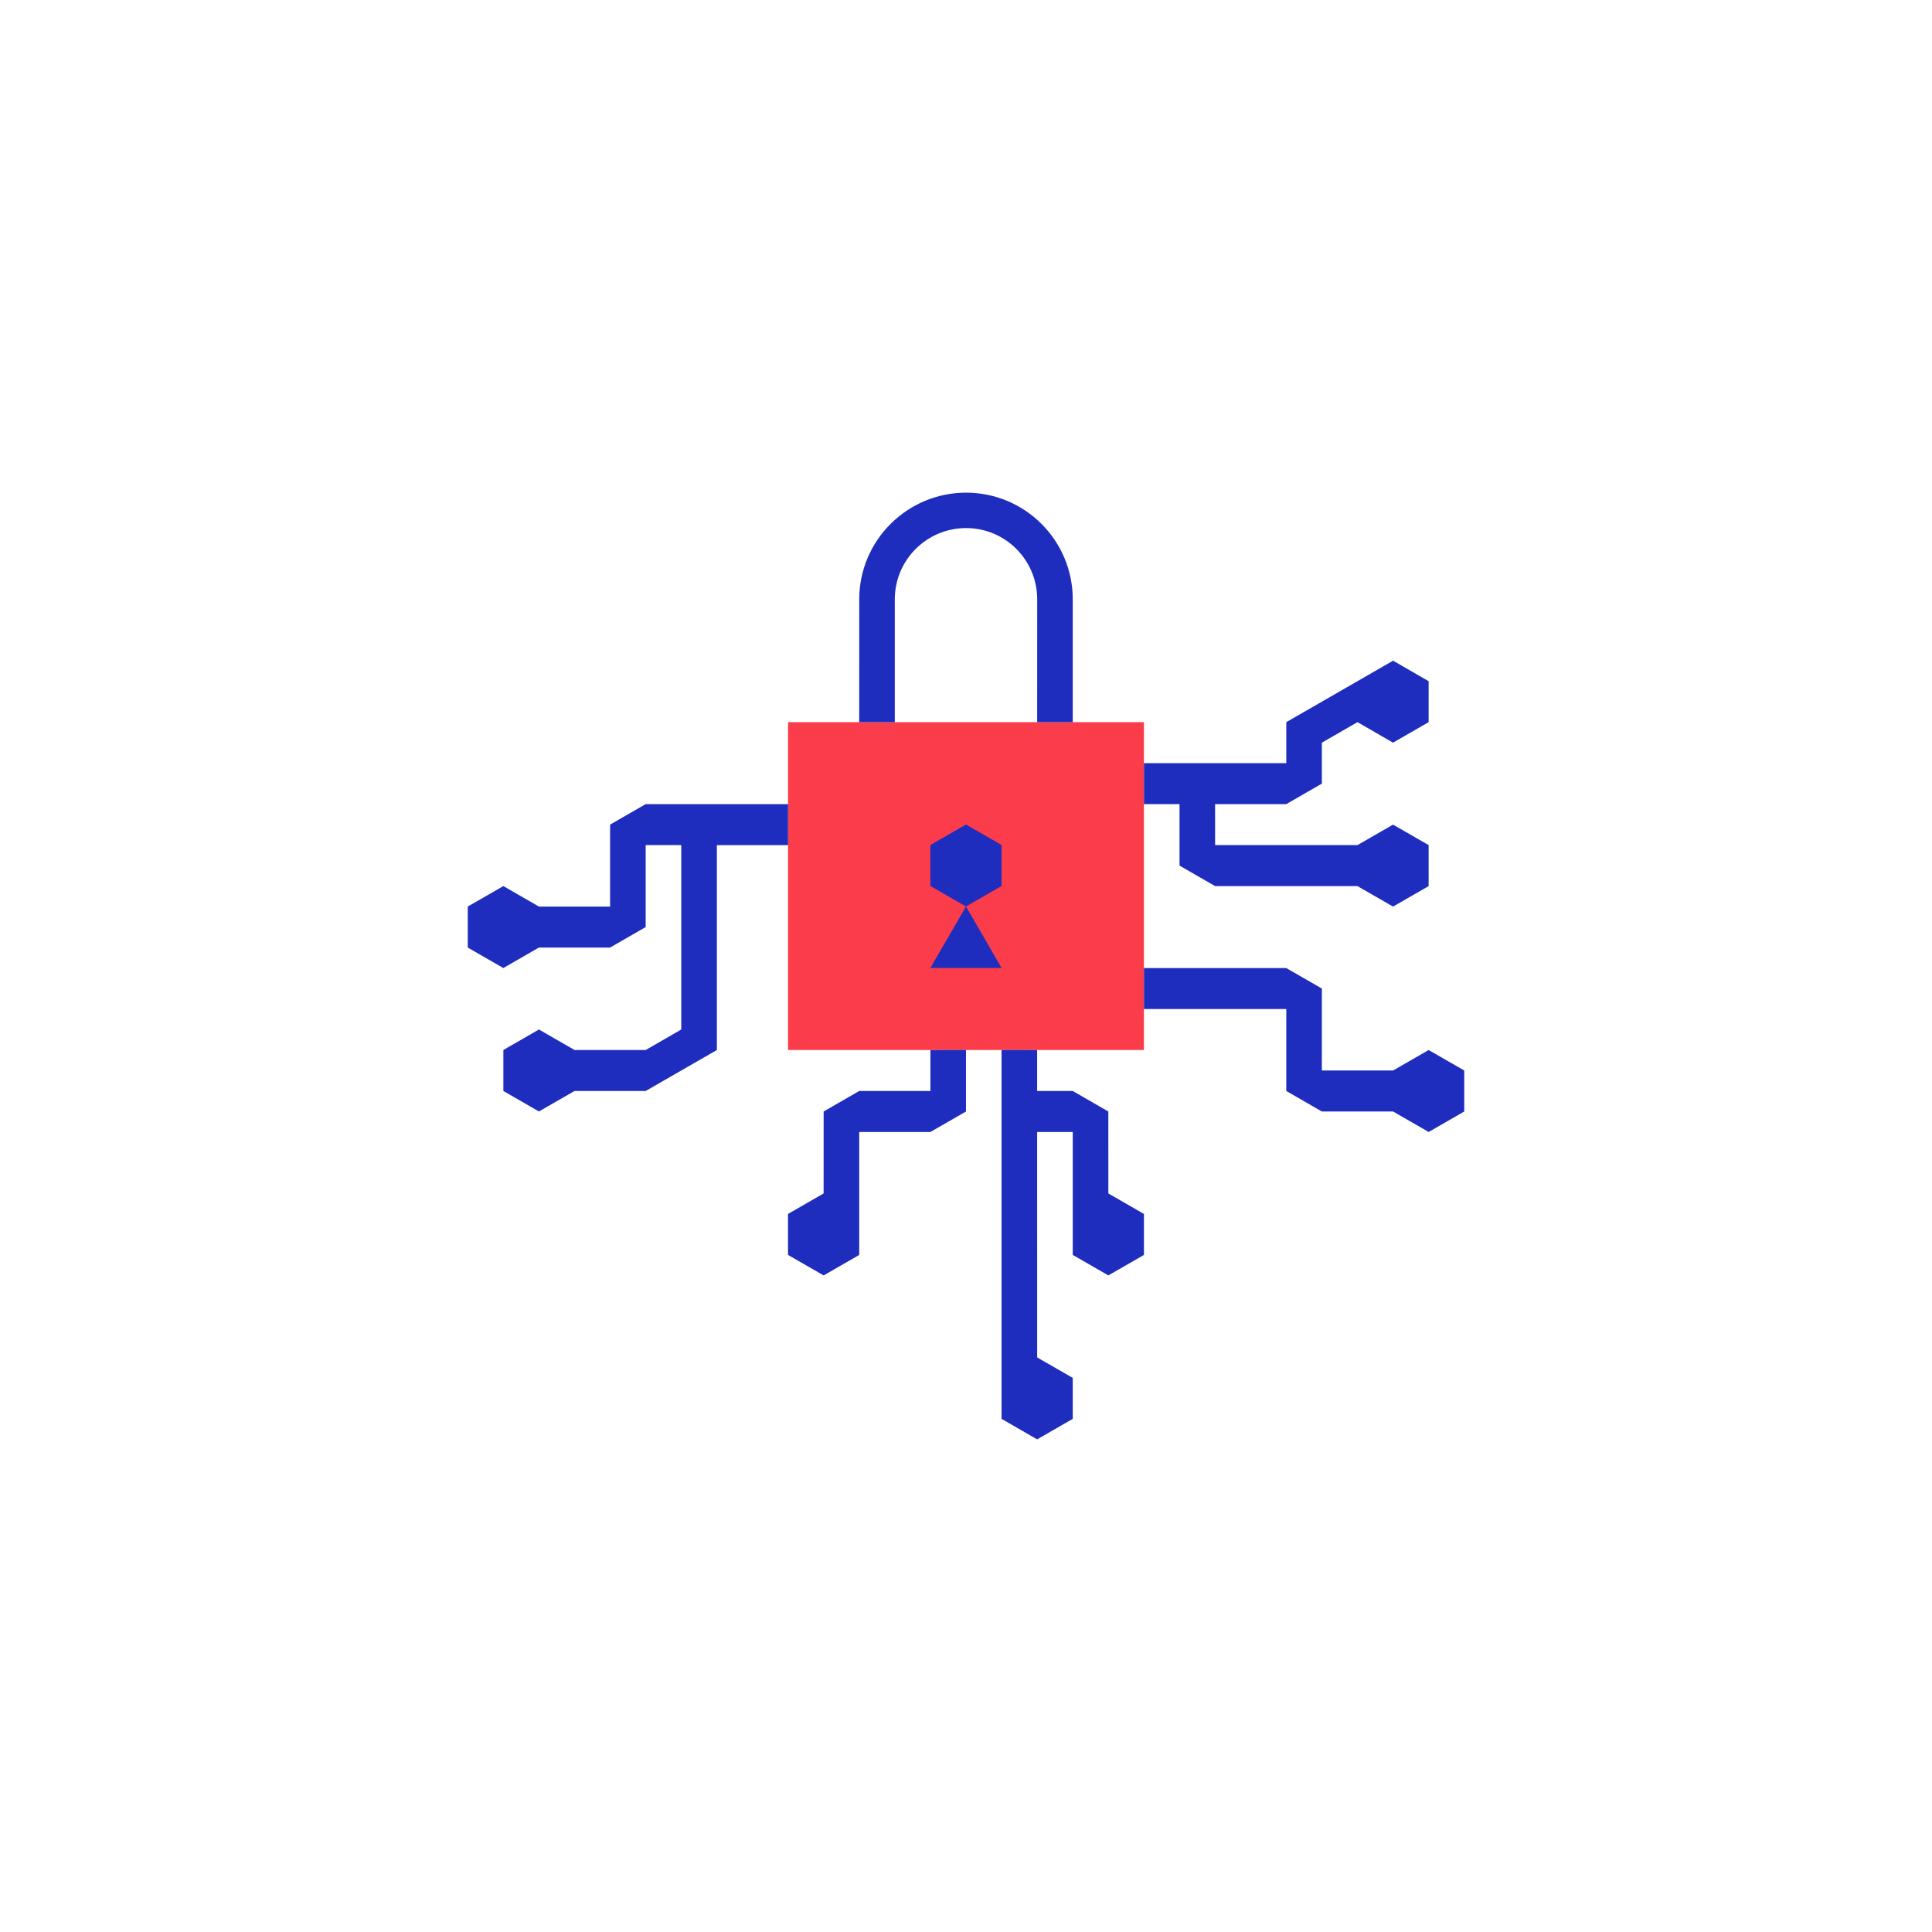 <svg xmlns="http://www.w3.org/2000/svg" version="1.0" viewBox="0 0 566.93 566.93"><path fill="#fa3c4b" d="M231.24 308.12v-96.21h104.44v96.21z"/><path fill="#1e2dbe" d="M314.79 175.87c0-17.29-14.01-31.3-31.3-31.3-17.28 0-31.33 14-31.35 31.27l-.01 36.08h10.44v-36.05c0-11.55 9.37-20.91 20.92-20.91 11.54 0 20.85 9.35 20.87 20.88l-.01 36.08h10.44v-36.05zM283.46 241.95l-10.44 6.01v12.03l10.44 6.01-10.44 18.04h20.88L283.46 266l10.44-6.01v-12.03z"/><g fill="#1e2dbe"><path d="M346.12 254l10.44 6.02h41.77l10.45 6.01 10.44-6.01v-12.03l-10.44-6.01-10.44 6.01h-41.78v-12.03h20.89l10.44-6.01v-12.02l10.45-6.02 10.44 6.02 10.44-6.02v-12.02l-10.44-6.02-10.44 6.02-20.89 12.02v12.03h-41.77v12.02l10.44.01zM419.23 308.12l-10.44 6.01h-20.9v-24.05l-10.44-6.01h-41.77v12.02h41.77v24.05l10.44 6.02h20.9l10.44 6.01 10.44-6.01v-12.03z"/></g><g fill="#1e2dbe"><path d="M273.02 320.14h-20.89l-10.44 6.02-.01 24.05-10.44 6.01v12.03l10.45 6.01 10.44-6.01v-36.08h20.89l10.44-6.01V308.1l-10.44.02zM325.24 350.21l-.01-24.05-10.44-6.02h-10.45v-12.02l-10.44-.02v108.25l10.44 6.02 10.45-6.02v-12.02l-10.45-6.01.01-.01-.01-66.14h10.45v36.08l10.45 6.01 10.44-6.01v-12.03z"/></g><path fill="#1e2dbe" d="M231.25 235.96h-41.78l-10.44 6.01v24.06h-20.89v-.01l-10.44-6.01-10.44 6.01v12.03l10.44 6.01 10.44-6.01h20.89l10.44-6.01v-24.05h10.44v54.11l-10.44 6.02h-20.88v-.01l-10.44-6.01-10.44 6.01v12.03l10.44 6.01 10.44-6.01h20.88l20.89-12.02v-60.13h20.89z"/></svg>